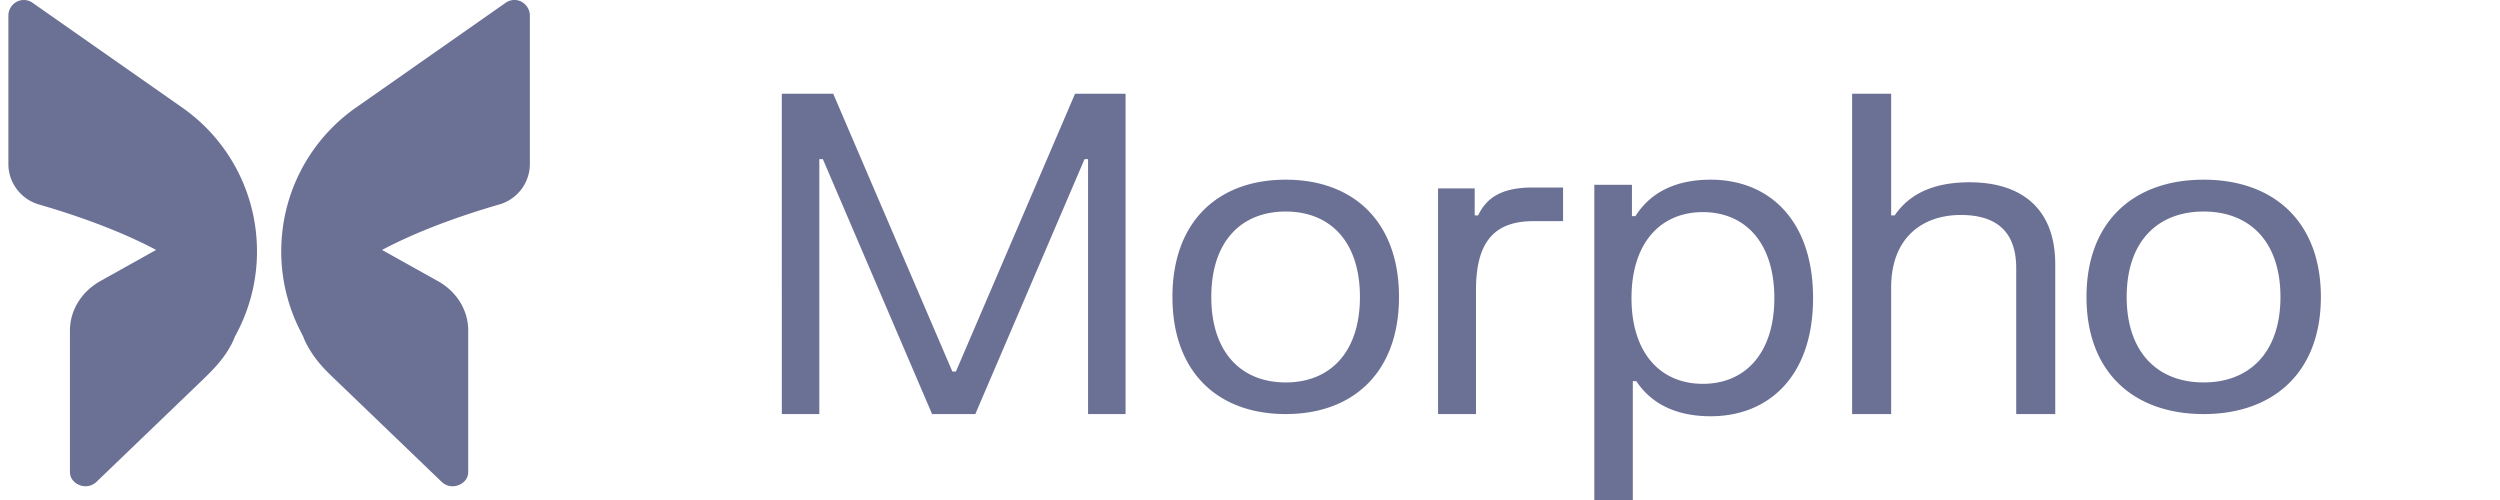 <svg xmlns="http://www.w3.org/2000/svg" width="160" height="32" fill="none" viewBox="0 0 160 32">
  <path fill="#6B7095" d="M4.476 21.148v9.058c0 .558.472.79.619.842.147.063.64.2 1.08-.21l6.853-6.586c.583-.56 1.147-1.15 1.57-1.84.2-.324.282-.507.282-.507.42-.852.42-1.672.01-2.493-.608-1.22-2.16-2.462-4.499-3.64l-3.996 2.23c-1.185.673-1.919 1.862-1.919 3.146"/>
  <path fill="#6B7095" d="M.536 1v9.501c0 1.189.797 2.24 1.93 2.578 3.86 1.115 10.582 3.514 12.207 7.038.21.463.336.915.378 1.389a11.2 11.2 0 0 0 1.342-6.523 11.2 11.2 0 0 0-4.719-8.09L2.099.19a.94.94 0 0 0-.567-.189.95.95 0 0 0-.471.116A1.01 1.01 0 0 0 .536 1m29.428 20.148v9.058c0 .558-.471.79-.618.842-.147.063-.64.2-1.08-.21l-7.013-6.74c-.477-.458-.933-.943-1.293-1.5-.285-.44-.4-.693-.4-.693-.419-.852-.419-1.672-.01-2.493.608-1.22 2.16-2.462 4.499-3.64l3.996 2.23c1.196.673 1.92 1.862 1.92 3.146"/>
  <path fill="#6B7095" d="M33.911 1v9.5a2.7 2.7 0 0 1-1.93 2.578c-3.86 1.115-10.582 3.514-12.207 7.038-.21.463-.336.916-.378 1.389a11.2 11.2 0 0 1-1.342-6.523 11.2 11.2 0 0 1 4.72-8.09L32.348.188A.94.94 0 0 1 32.915 0a.95.95 0 0 1 .471.116c.315.179.525.505.525.884m16.125 5h3.29l7.626 17.78h.226L68.803 6h3.233v20.5h-2.4V10.185h-.226L62.42 26.5h-2.767l-6.99-16.315h-.226V26.5h-2.4zm25 13.007c0-4.836 2.92-7.507 7.25-7.507 4.317 0 7.25 2.671 7.25 7.507 0 4.822-2.933 7.493-7.25 7.493-4.33 0-7.25-2.671-7.25-7.493m2.487 0c0 3.543 1.914 5.469 4.763 5.469 2.836 0 4.75-1.926 4.75-5.469 0-3.557-1.914-5.469-4.75-5.469-2.85 0-4.763 1.912-4.763 5.469m14.513-6.95h2.345v1.729h.22c.484-1.02 1.366-1.786 3.477-1.786h1.958v2.154h-1.903c-2.635 0-3.67 1.489-3.67 4.423V26.5h-2.427zm10 19.943V11.827h2.408v2.005h.224c1.064-1.678 2.8-2.332 4.816-2.332 3.71 0 6.552 2.559 6.552 7.577 0 5.004-2.842 7.563-6.552 7.563-1.974 0-3.696-.64-4.76-2.246h-.224V32zm2.38-12.923c0 3.512 1.848 5.488 4.564 5.488 2.73 0 4.578-1.976 4.578-5.488 0-3.525-1.848-5.501-4.578-5.501-2.716 0-4.564 1.976-4.564 5.501M118.536 6h2.498v7.787h.227c1.036-1.537 2.753-2.121 4.783-2.121 3.363 0 5.492 1.708 5.492 5.253V26.5h-2.498v-9.339c0-2.363-1.291-3.402-3.548-3.402-2.469 0-4.456 1.466-4.456 4.64V26.5h-2.498zm15 13.007c0-4.836 3.02-7.507 7.5-7.507 4.465 0 7.5 2.671 7.5 7.507 0 4.822-3.035 7.493-7.5 7.493-4.48 0-7.5-2.671-7.5-7.493m2.572 0c0 3.543 1.98 5.469 4.928 5.469 2.934 0 4.913-1.926 4.913-5.469 0-3.557-1.979-5.469-4.913-5.469-2.948 0-4.928 1.912-4.928 5.469"/>
</svg>
